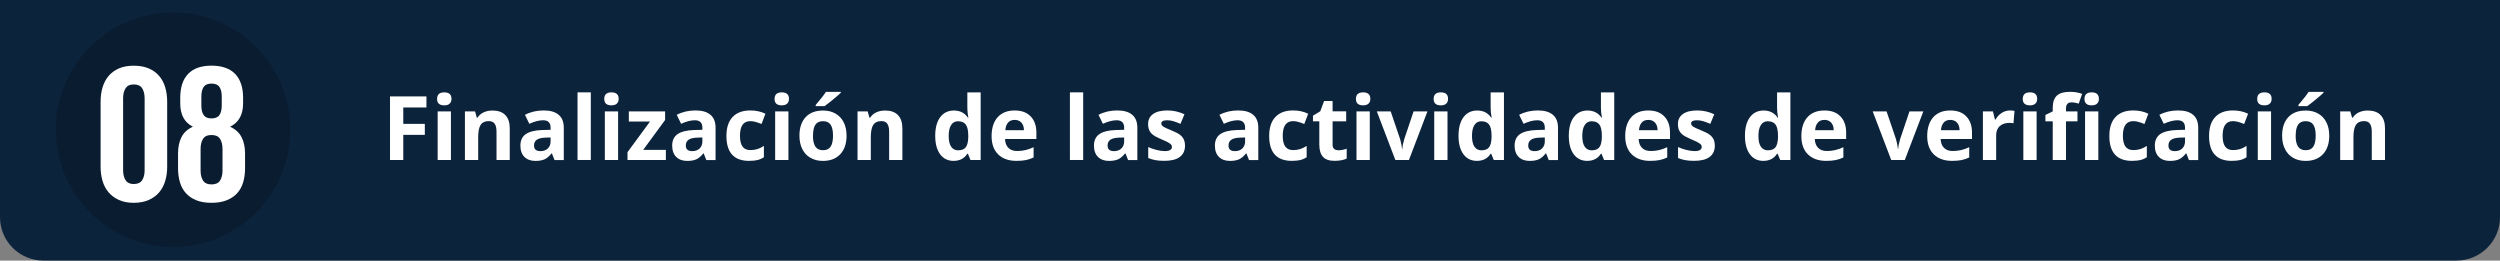 <?xml version="1.0" encoding="UTF-8"?>
<svg id="Layer_1" data-name="Layer 1" xmlns="http://www.w3.org/2000/svg" xmlns:xlink="http://www.w3.org/1999/xlink" viewBox="0 0 621.78 64.81">
  <rect x="0" y="0" width="621.78" height="64.81" fill="#808080" stroke="none"/>
  <defs>
    <style>
      .cls-1 {
        clip-path: url(#clippath-4);
      }

      .cls-1, .cls-2, .cls-3, .cls-4, .cls-5, .cls-6, .cls-7, .cls-8, .cls-9, .cls-10, .cls-11, .cls-12 {
        fill: none;
      }

      .cls-2 {
        clip-path: url(#clippath-2);
      }

      .cls-13 {
        fill: #fff;
      }

      .cls-3 {
        clip-path: url(#clippath-6);
      }

      .cls-4 {
        clip-path: url(#clippath-12);
      }

      .cls-5 {
        clip-path: url(#clippath-10);
      }

      .cls-14 {
        opacity: .2;
      }

      .cls-14, .cls-9, .cls-15 {
        fill-rule: evenodd;
      }

      .cls-6 {
        clip-path: url(#clippath-15);
      }

      .cls-7 {
        clip-path: url(#clippath-3);
      }

      .cls-8 {
        clip-rule: evenodd;
      }

      .cls-15 {
        fill: #0c233c;
      }

      .cls-11 {
        clip-path: url(#clippath-8);
      }

      .cls-12 {
        clip-path: url(#clippath-14);
      }
    </style>
    <clipPath id="clippath-2">
      <polygon class="cls-8" points="-5.9 239.15 621.78 239.15 621.78 -173.16 -5.9 -173.16 -5.9 239.15 -5.9 239.15"/>
    </clipPath>
    <clipPath id="clippath-3">
      <rect class="cls-10" x="-5.9" y="-173.16" width="627.69" height="412.31"/>
    </clipPath>
    <clipPath id="clippath-4">
      <polygon class="cls-8" points="-5.9 239.15 621.78 239.15 621.78 -173.16 -5.9 -173.16 -5.9 239.15 -5.9 239.15"/>
    </clipPath>
    <clipPath id="clippath-6">
      <polygon class="cls-8" points="-5.9 239.15 621.78 239.15 621.78 -173.16 -5.9 -173.16 -5.9 239.15 -5.9 239.15"/>
    </clipPath>
    <clipPath id="clippath-8">
      <polygon class="cls-8" points="-5.9 239.15 621.78 239.15 621.78 -173.16 -5.9 -173.16 -5.9 239.15 -5.9 239.15"/>
    </clipPath>
    <clipPath id="clippath-10">
      <polygon class="cls-8" points="-5.9 239.15 621.78 239.15 621.78 -173.16 -5.9 -173.16 -5.9 239.15 -5.9 239.15"/>
    </clipPath>
    <clipPath id="clippath-12">
      <polygon class="cls-8" points="-5.9 239.15 621.78 239.15 621.78 -173.16 -5.9 -173.16 -5.9 239.15 -5.9 239.15"/>
    </clipPath>
    <clipPath id="clippath-14">
      <polygon class="cls-8" points="-5.9 239.15 621.78 239.15 621.78 -173.16 -5.9 -173.16 -5.9 239.15 -5.9 239.15"/>
    </clipPath>
    <clipPath id="clippath-15">
      <rect class="cls-10" x="-5.9" y="-173.16" width="627.69" height="412.31"/>
    </clipPath>
    <clipPath id="clippath-16">
      <polygon class="cls-8" points="-5.9 239.15 621.78 239.15 621.78 -173.16 -5.9 -173.16 -5.9 239.15 -5.9 239.15"/>
    </clipPath>
    <clipPath id="clippath-18">
      <polygon class="cls-8" points="-5.9 239.15 621.78 239.15 621.78 -173.16 -5.9 -173.16 -5.9 239.15 -5.9 239.15"/>
    </clipPath>
  </defs>
  <path class="cls-14" d="m13.88,32.4c0-16.1,13.05-29.16,29.16-29.16s29.16,13.05,29.16,29.16-13.05,29.16-29.16,29.16-29.16-13.05-29.16-29.16h0Z"/>
  <path class="cls-15" d="m610.98,64.81H10.8c-5.97,0-10.8-4.84-10.8-10.8V0h621.78v54c0,5.97-4.84,10.8-10.8,10.8h0Z"/>
  <path class="cls-14" d="m13.88,32.26c0-16.1,13.05-29.16,29.16-29.16s29.16,13.05,29.16,29.16-13.05,29.16-29.16,29.16-29.16-13.05-29.16-29.16h0Z"/>
  <g class="cls-2">
    <g class="cls-7">
      <g>
        <path class="cls-13" d="m33.27,50.44c-1.41,0-2.63-.23-3.66-.69-1.03-.46-1.89-1.09-2.58-1.89-.69-.8-1.2-1.75-1.52-2.85-.33-1.1-.49-2.29-.49-3.56v-16.12c0-1.31.16-2.51.49-3.61.33-1.1.84-2.05,1.52-2.85.69-.8,1.55-1.43,2.58-1.87s2.25-.66,3.66-.66,2.64.22,3.69.66c1.05.44,1.92,1.07,2.61,1.87.69.8,1.2,1.75,1.52,2.85.33,1.1.49,2.3.49,3.61v16.12c0,1.28-.16,2.47-.49,3.56-.33,1.1-.84,2.05-1.52,2.85-.69.8-1.56,1.43-2.61,1.89-1.05.46-2.28.69-3.69.69Zm0-4.67c.98,0,1.68-.32,2.09-.96.41-.64.61-1.47.61-2.48v-17.89c0-1.02-.21-1.84-.61-2.48-.41-.64-1.11-.96-2.09-.96s-1.63.32-2.04.96c-.41.64-.61,1.47-.61,2.48v17.89c0,1.02.2,1.84.61,2.48.41.64,1.09.96,2.04.96Z"/>
        <path class="cls-13" d="m52.59,50.44c-1.47,0-2.74-.21-3.79-.64s-1.91-1.02-2.58-1.77c-.67-.75-1.16-1.65-1.47-2.7-.31-1.05-.47-2.21-.47-3.49v-3.64c0-1.61.29-2.97.86-4.1.57-1.13,1.52-1.99,2.83-2.58-1.08-.56-1.88-1.32-2.38-2.29-.51-.97-.76-2.14-.76-3.51v-1.38c0-2.62.65-4.61,1.97-5.97,1.31-1.36,3.24-2.04,5.8-2.04s4.55.68,5.87,2.04,1.99,3.35,1.99,5.97v1.38c0,2.82-1.08,4.75-3.24,5.8,1.31.59,2.26,1.45,2.85,2.58.59,1.13.88,2.5.88,4.1v3.64c0,1.28-.16,2.44-.47,3.49-.31,1.05-.8,1.95-1.47,2.7-.67.75-1.54,1.34-2.61,1.77-1.07.43-2.33.64-3.81.64Zm0-4.57c1.02,0,1.73-.32,2.14-.96.41-.64.61-1.47.61-2.48v-5.41c0-1.02-.21-1.84-.61-2.48-.41-.64-1.12-.96-2.14-.96s-1.68.32-2.09.96c-.41.64-.61,1.47-.61,2.48v5.41c0,1.02.2,1.84.61,2.48.41.64,1.11.96,2.09.96Zm0-16.42c.95,0,1.61-.28,1.99-.84.38-.56.57-1.34.57-2.36v-2.26c0-1.02-.19-1.8-.57-2.36-.38-.56-1.04-.84-1.99-.84s-1.56.28-1.94.84c-.38.56-.57,1.34-.57,2.36v2.26c0,1.02.19,1.8.57,2.36.38.56,1.02.84,1.94.84Z"/>
      </g>
    </g>
    <g class="cls-1">
      <g class="cls-3">
        <g class="cls-11">
          <g class="cls-5">
            <g class="cls-4">
              <g class="cls-12">
                <g class="cls-6">
                  <g>
                    <path class="cls-13" d="m100.3,39.79h-3.3v-15.81h9.06v2.75h-5.76v4.08h5.36v2.74h-5.36v6.25Z"/>
                    <path class="cls-13" d="m108.71,24.58c0-1.07.6-1.61,1.79-1.61s1.79.54,1.79,1.61c0,.51-.15.91-.45,1.19-.3.29-.75.43-1.35.43-1.2,0-1.79-.54-1.79-1.62Zm3.44,15.21h-3.3v-12.09h3.3v12.09Z"/>
                    <path class="cls-13" d="m126.79,39.79h-3.3v-7.06c0-.87-.16-1.53-.46-1.96-.31-.44-.8-.65-1.48-.65-.92,0-1.59.31-2,.92-.41.62-.62,1.64-.62,3.07v5.69h-3.3v-12.09h2.52l.44,1.55h.18c.37-.58.87-1.02,1.52-1.32.65-.3,1.38-.45,2.2-.45,1.41,0,2.47.38,3.2,1.14.73.76,1.09,1.86,1.09,3.29v7.88Z"/>
                    <path class="cls-13" d="m137.91,39.79l-.64-1.64h-.09c-.56.7-1.13,1.18-1.71,1.46-.59.27-1.35.41-2.3.41-1.16,0-2.07-.33-2.74-1-.67-.66-1-1.61-1-2.83s.45-2.23,1.35-2.84c.9-.61,2.25-.95,4.06-1.01l2.1-.06v-.53c0-1.23-.63-1.84-1.88-1.84-.97,0-2.1.29-3.41.88l-1.09-2.23c1.39-.73,2.93-1.09,4.63-1.09s2.86.35,3.73,1.06c.86.71,1.3,1.78,1.3,3.22v8.06h-2.3Zm-.97-5.6l-1.28.04c-.96.03-1.67.2-2.14.52-.47.32-.7.8-.7,1.45,0,.93.53,1.39,1.6,1.39.76,0,1.38-.22,1.83-.66.46-.44.69-1.02.69-1.75v-1Z"/>
                    <path class="cls-13" d="m146.94,39.79h-3.3v-16.82h3.3v16.82Z"/>
                    <path class="cls-13" d="m150.29,24.58c0-1.07.6-1.61,1.79-1.61s1.79.54,1.79,1.61c0,.51-.15.91-.45,1.19-.3.29-.75.43-1.35.43-1.2,0-1.79-.54-1.79-1.62Zm3.44,15.21h-3.3v-12.09h3.3v12.09Z"/>
                    <path class="cls-13" d="m165.62,39.79h-9.55v-1.95l5.6-7.62h-5.27v-2.52h9.02v2.14l-5.45,7.43h5.64v2.52Z"/>
                    <path class="cls-13" d="m175.66,39.79l-.64-1.64h-.09c-.56.7-1.13,1.18-1.71,1.46-.59.27-1.35.41-2.3.41-1.16,0-2.07-.33-2.74-1-.67-.66-1-1.61-1-2.83s.45-2.23,1.35-2.84c.9-.61,2.25-.95,4.06-1.01l2.1-.06v-.53c0-1.23-.63-1.84-1.88-1.84-.97,0-2.1.29-3.41.88l-1.09-2.23c1.39-.73,2.93-1.09,4.63-1.09s2.86.35,3.73,1.06c.86.71,1.3,1.78,1.3,3.22v8.06h-2.3Zm-.97-5.6l-1.28.04c-.96.03-1.67.2-2.14.52-.47.32-.7.8-.7,1.45,0,.93.53,1.39,1.6,1.39.76,0,1.38-.22,1.83-.66.46-.44.69-1.02.69-1.75v-1Z"/>
                    <path class="cls-13" d="m186.31,40.01c-3.76,0-5.64-2.07-5.64-6.2,0-2.05.51-3.62,1.54-4.71,1.02-1.08,2.49-1.63,4.4-1.63,1.4,0,2.65.27,3.76.82l-.97,2.55c-.52-.21-1-.38-1.45-.51-.45-.13-.89-.2-1.34-.2-1.72,0-2.57,1.22-2.57,3.65s.86,3.55,2.57,3.55c.63,0,1.22-.08,1.76-.25s1.08-.43,1.62-.79v2.82c-.53.34-1.07.57-1.62.7-.54.13-1.23.19-2.06.19Z"/>
                    <path class="cls-13" d="m192.65,24.58c0-1.07.6-1.61,1.79-1.61s1.79.54,1.79,1.61c0,.51-.15.91-.45,1.19-.3.29-.75.43-1.35.43-1.2,0-1.79-.54-1.79-1.62Zm3.44,15.21h-3.3v-12.09h3.3v12.09Z"/>
                    <path class="cls-13" d="m210.55,33.73c0,1.97-.52,3.51-1.56,4.62s-2.48,1.67-4.34,1.67c-1.16,0-2.18-.25-3.07-.76-.89-.51-1.57-1.24-2.04-2.19-.48-.95-.71-2.06-.71-3.33,0-1.97.52-3.51,1.55-4.61,1.03-1.1,2.48-1.64,4.35-1.64,1.16,0,2.18.25,3.07.76s1.57,1.23,2.04,2.17c.48.94.71,2.05.71,3.32Zm-8.36,0c0,1.2.2,2.1.59,2.71.39.61,1.03.92,1.92.92s1.51-.3,1.9-.91c.39-.61.58-1.52.58-2.72s-.19-2.09-.58-2.69-1.03-.9-1.91-.9-1.51.3-1.9.89c-.39.59-.58,1.49-.58,2.7Zm.69-7.35v-.29c1.24-1.44,2.09-2.53,2.54-3.25h3.7v.23c-.38.38-1.01.93-1.92,1.67-.9.74-1.61,1.29-2.12,1.65h-2.19Z"/>
                    <path class="cls-13" d="m224.44,39.79h-3.3v-7.06c0-.87-.16-1.53-.46-1.96-.31-.44-.8-.65-1.48-.65-.92,0-1.59.31-2,.92-.41.62-.62,1.64-.62,3.07v5.69h-3.3v-12.09h2.52l.44,1.55h.18c.37-.58.87-1.02,1.52-1.32.65-.3,1.38-.45,2.2-.45,1.41,0,2.47.38,3.2,1.14.73.76,1.09,1.86,1.09,3.29v7.88Z"/>
                    <path class="cls-13" d="m237.17,40.01c-1.42,0-2.54-.55-3.35-1.65-.81-1.1-1.22-2.63-1.22-4.58s.41-3.53,1.24-4.63c.83-1.11,1.96-1.66,3.41-1.66,1.52,0,2.68.59,3.48,1.77h.11c-.17-.9-.25-1.7-.25-2.41v-3.87h3.31v16.82h-2.53l-.64-1.57h-.14c-.75,1.19-1.89,1.78-3.43,1.78Zm1.16-2.63c.84,0,1.46-.24,1.85-.73.39-.49.61-1.32.64-2.5v-.36c0-1.3-.2-2.23-.6-2.79-.4-.56-1.05-.84-1.95-.84-.74,0-1.31.31-1.71.94-.41.62-.61,1.53-.61,2.72s.21,2.08.62,2.68c.41.59,1,.89,1.76.89Z"/>
                    <path class="cls-13" d="m252.82,40.01c-1.95,0-3.47-.54-4.56-1.61-1.1-1.07-1.64-2.6-1.64-4.56s.51-3.59,1.52-4.7,2.41-1.66,4.2-1.66,3.04.49,3.99,1.46c.95.97,1.43,2.32,1.43,4.03v1.6h-7.8c.04.94.31,1.67.83,2.2.52.53,1.25.79,2.18.79.73,0,1.42-.08,2.07-.23.65-.15,1.33-.39,2.03-.72v2.55c-.58.29-1.19.5-1.85.64s-1.46.21-2.4.21Zm-.46-10.19c-.7,0-1.25.22-1.64.67s-.62,1.07-.68,1.89h4.63c-.01-.81-.23-1.44-.64-1.89-.41-.44-.97-.67-1.67-.67Z"/>
                    <path class="cls-13" d="m269.4,39.79h-3.3v-16.82h3.3v16.82Z"/>
                    <path class="cls-13" d="m280.56,39.79l-.64-1.64h-.09c-.56.7-1.13,1.18-1.71,1.46-.59.27-1.35.41-2.3.41-1.16,0-2.07-.33-2.74-1-.67-.66-1-1.61-1-2.83s.45-2.23,1.35-2.84c.9-.61,2.25-.95,4.06-1.01l2.1-.06v-.53c0-1.23-.63-1.84-1.88-1.84-.97,0-2.1.29-3.41.88l-1.09-2.23c1.39-.73,2.93-1.09,4.63-1.09s2.86.35,3.73,1.06c.86.71,1.3,1.78,1.3,3.22v8.06h-2.3Zm-.97-5.6l-1.28.04c-.96.03-1.67.2-2.14.52-.47.32-.7.8-.7,1.45,0,.93.53,1.39,1.6,1.39.76,0,1.38-.22,1.83-.66.46-.44.69-1.02.69-1.75v-1Z"/>
                    <path class="cls-13" d="m294.73,36.2c0,1.24-.43,2.18-1.29,2.83-.86.65-2.15.97-3.87.97-.88,0-1.63-.06-2.25-.18-.62-.12-1.2-.29-1.74-.52v-2.73c.61.29,1.3.53,2.07.72s1.44.29,2.03.29c1.2,0,1.79-.35,1.79-1.04,0-.26-.08-.47-.24-.63s-.43-.35-.82-.55c-.39-.21-.91-.44-1.56-.72-.93-.39-1.61-.75-2.05-1.08-.44-.33-.75-.71-.95-1.14-.2-.43-.3-.96-.3-1.58,0-1.07.42-1.9,1.25-2.49s2.01-.88,3.54-.88,2.87.32,4.25.95l-.99,2.38c-.61-.26-1.17-.47-1.7-.64-.53-.17-1.06-.25-1.61-.25-.97,0-1.46.26-1.46.79,0,.3.16.55.47.77.31.22,1,.54,2.06.96.94.38,1.64.74,2.08,1.07.44.33.76.71.97,1.15.21.43.31.95.31,1.55Z"/>
                    <path class="cls-13" d="m310.64,39.79l-.64-1.64h-.09c-.56.7-1.13,1.18-1.71,1.46-.59.27-1.35.41-2.3.41-1.16,0-2.07-.33-2.74-1-.67-.66-1-1.61-1-2.83s.45-2.23,1.35-2.84c.9-.61,2.25-.95,4.06-1.01l2.1-.06v-.53c0-1.23-.63-1.84-1.88-1.84-.97,0-2.1.29-3.41.88l-1.09-2.23c1.39-.73,2.93-1.09,4.63-1.09s2.86.35,3.73,1.06c.86.71,1.3,1.78,1.3,3.22v8.06h-2.3Zm-.97-5.6l-1.28.04c-.96.03-1.67.2-2.14.52-.47.32-.7.8-.7,1.45,0,.93.53,1.39,1.6,1.39.76,0,1.38-.22,1.83-.66.46-.44.69-1.02.69-1.75v-1Z"/>
                    <path class="cls-13" d="m321.3,40.01c-3.76,0-5.64-2.07-5.64-6.2,0-2.05.51-3.62,1.54-4.71,1.02-1.08,2.49-1.63,4.4-1.63,1.4,0,2.65.27,3.76.82l-.97,2.55c-.52-.21-1-.38-1.45-.51-.45-.13-.89-.2-1.34-.2-1.72,0-2.57,1.22-2.57,3.65s.86,3.55,2.57,3.55c.63,0,1.22-.08,1.76-.25s1.08-.43,1.62-.79v2.82c-.53.34-1.07.57-1.62.7-.54.13-1.23.19-2.06.19Z"/>
                    <path class="cls-13" d="m332.86,37.38c.58,0,1.27-.12,2.08-.38v2.45c-.82.37-1.83.55-3.03.55-1.32,0-2.28-.33-2.88-1-.6-.67-.9-1.67-.9-3v-5.83h-1.58v-1.4l1.82-1.1.95-2.55h2.11v2.57h3.38v2.48h-3.38v5.83c0,.47.13.81.4,1.04.26.22.61.33,1.04.33Z"/>
                    <path class="cls-13" d="m337.24,24.58c0-1.07.6-1.61,1.79-1.61s1.79.54,1.79,1.61c0,.51-.15.91-.45,1.19-.3.29-.75.43-1.35.43-1.2,0-1.79-.54-1.79-1.62Zm3.44,15.21h-3.3v-12.09h3.3v12.09Z"/>
                    <path class="cls-13" d="m347.04,39.79l-4.61-12.09h3.45l2.34,6.89c.26.87.42,1.7.49,2.48h.06c.04-.69.2-1.52.49-2.48l2.32-6.89h3.45l-4.61,12.09h-3.38Z"/>
                    <path class="cls-13" d="m356.57,24.58c0-1.07.6-1.61,1.79-1.61s1.79.54,1.79,1.61c0,.51-.15.91-.45,1.19-.3.29-.75.43-1.35.43-1.2,0-1.79-.54-1.79-1.62Zm3.44,15.21h-3.3v-12.09h3.3v12.09Z"/>
                    <path class="cls-13" d="m367.32,40.01c-1.42,0-2.54-.55-3.35-1.65-.81-1.1-1.22-2.63-1.22-4.58s.41-3.53,1.24-4.63c.83-1.11,1.96-1.66,3.41-1.66,1.52,0,2.68.59,3.48,1.77h.11c-.17-.9-.25-1.7-.25-2.41v-3.87h3.31v16.82h-2.53l-.64-1.57h-.14c-.75,1.19-1.89,1.78-3.43,1.78Zm1.16-2.63c.84,0,1.46-.24,1.85-.73.39-.49.61-1.32.64-2.5v-.36c0-1.3-.2-2.23-.6-2.79-.4-.56-1.05-.84-1.95-.84-.74,0-1.31.31-1.71.94-.41.62-.61,1.53-.61,2.72s.21,2.08.62,2.68c.41.59,1,.89,1.76.89Z"/>
                    <path class="cls-13" d="m385.18,39.79l-.64-1.64h-.09c-.56.7-1.13,1.18-1.71,1.46-.59.27-1.35.41-2.3.41-1.16,0-2.07-.33-2.74-1-.67-.66-1-1.61-1-2.83s.45-2.23,1.35-2.84c.9-.61,2.25-.95,4.06-1.01l2.1-.06v-.53c0-1.23-.63-1.84-1.88-1.84-.97,0-2.1.29-3.41.88l-1.09-2.23c1.39-.73,2.93-1.09,4.63-1.09s2.86.35,3.73,1.06c.86.71,1.3,1.78,1.3,3.22v8.06h-2.3Zm-.97-5.6l-1.28.04c-.96.03-1.67.2-2.14.52-.47.32-.7.8-.7,1.45,0,.93.53,1.39,1.6,1.39.76,0,1.38-.22,1.83-.66.46-.44.69-1.02.69-1.75v-1Z"/>
                    <path class="cls-13" d="m394.75,40.01c-1.42,0-2.54-.55-3.35-1.65-.81-1.1-1.22-2.63-1.22-4.58s.41-3.53,1.24-4.63c.83-1.11,1.96-1.66,3.41-1.66,1.52,0,2.68.59,3.48,1.77h.11c-.17-.9-.25-1.7-.25-2.41v-3.87h3.31v16.82h-2.53l-.64-1.57h-.14c-.75,1.19-1.89,1.78-3.43,1.78Zm1.16-2.63c.84,0,1.46-.24,1.85-.73.39-.49.61-1.32.64-2.5v-.36c0-1.3-.2-2.23-.6-2.79-.4-.56-1.05-.84-1.95-.84-.74,0-1.31.31-1.71.94-.41.62-.61,1.53-.61,2.72s.21,2.08.62,2.68c.41.59,1,.89,1.76.89Z"/>
                    <path class="cls-13" d="m410.41,40.01c-1.95,0-3.47-.54-4.56-1.61-1.1-1.07-1.64-2.6-1.64-4.56s.51-3.59,1.52-4.7,2.41-1.66,4.2-1.66,3.04.49,3.99,1.46c.95.97,1.43,2.32,1.43,4.03v1.6h-7.8c.04.94.31,1.67.83,2.2.52.53,1.25.79,2.18.79.73,0,1.42-.08,2.07-.23.65-.15,1.33-.39,2.03-.72v2.55c-.58.29-1.19.5-1.85.64s-1.46.21-2.4.21Zm-.46-10.19c-.7,0-1.25.22-1.64.67s-.62,1.07-.68,1.89h4.63c-.01-.81-.23-1.44-.64-1.89-.41-.44-.97-.67-1.67-.67Z"/>
                    <path class="cls-13" d="m426.5,36.2c0,1.24-.43,2.18-1.29,2.83-.86.65-2.15.97-3.87.97-.88,0-1.63-.06-2.25-.18-.62-.12-1.2-.29-1.74-.52v-2.73c.61.29,1.3.53,2.07.72s1.44.29,2.03.29c1.2,0,1.79-.35,1.79-1.04,0-.26-.08-.47-.24-.63s-.43-.35-.82-.55c-.39-.21-.91-.44-1.56-.72-.93-.39-1.61-.75-2.05-1.08-.44-.33-.75-.71-.95-1.14-.2-.43-.3-.96-.3-1.58,0-1.07.42-1.9,1.25-2.49s2.01-.88,3.54-.88,2.87.32,4.25.95l-.99,2.38c-.61-.26-1.17-.47-1.7-.64-.53-.17-1.06-.25-1.61-.25-.97,0-1.46.26-1.46.79,0,.3.16.55.47.77.31.22,1,.54,2.06.96.94.38,1.64.74,2.08,1.07.44.33.76.71.97,1.15.21.43.31.95.31,1.55Z"/>
                    <path class="cls-13" d="m438.56,40.01c-1.42,0-2.54-.55-3.35-1.65-.81-1.1-1.22-2.63-1.22-4.58s.41-3.53,1.24-4.63c.83-1.11,1.96-1.66,3.41-1.66,1.52,0,2.68.59,3.48,1.77h.11c-.17-.9-.25-1.7-.25-2.41v-3.87h3.31v16.82h-2.53l-.64-1.57h-.14c-.75,1.19-1.89,1.78-3.43,1.78Zm1.16-2.63c.84,0,1.46-.24,1.85-.73.39-.49.61-1.32.64-2.5v-.36c0-1.3-.2-2.23-.6-2.79-.4-.56-1.05-.84-1.95-.84-.74,0-1.31.31-1.71.94-.41.62-.61,1.53-.61,2.72s.21,2.08.62,2.68c.41.59,1,.89,1.76.89Z"/>
                    <path class="cls-13" d="m454.22,40.01c-1.95,0-3.47-.54-4.56-1.61-1.1-1.07-1.64-2.6-1.64-4.56s.51-3.59,1.52-4.7,2.41-1.66,4.2-1.66,3.04.49,3.99,1.46c.95.97,1.43,2.32,1.43,4.03v1.6h-7.8c.04.94.31,1.67.83,2.2.52.53,1.25.79,2.18.79.73,0,1.42-.08,2.07-.23.65-.15,1.33-.39,2.03-.72v2.55c-.58.29-1.19.5-1.85.64s-1.46.21-2.4.21Zm-.46-10.19c-.7,0-1.25.22-1.64.67s-.62,1.07-.68,1.89h4.63c-.01-.81-.23-1.44-.64-1.89-.41-.44-.97-.67-1.67-.67Z"/>
                    <path class="cls-13" d="m470.37,39.79l-4.61-12.09h3.45l2.34,6.89c.26.87.42,1.7.49,2.48h.06c.04-.69.2-1.52.49-2.48l2.32-6.89h3.45l-4.61,12.09h-3.38Z"/>
                    <path class="cls-13" d="m485.52,40.01c-1.95,0-3.47-.54-4.56-1.61-1.1-1.07-1.64-2.6-1.64-4.56s.51-3.59,1.52-4.7,2.41-1.66,4.2-1.66,3.04.49,3.99,1.46c.95.97,1.43,2.32,1.43,4.03v1.6h-7.8c.04.94.31,1.67.83,2.2.52.53,1.25.79,2.18.79.73,0,1.42-.08,2.07-.23.65-.15,1.33-.39,2.03-.72v2.55c-.58.29-1.19.5-1.85.64s-1.46.21-2.4.21Zm-.46-10.19c-.7,0-1.25.22-1.64.67s-.62,1.07-.68,1.89h4.63c-.01-.81-.23-1.44-.64-1.89-.41-.44-.97-.67-1.67-.67Z"/>
                    <path class="cls-13" d="m499.92,27.48c.45,0,.82.03,1.11.1l-.25,3.09c-.27-.07-.59-.11-.97-.11-1.05,0-1.87.27-2.46.81-.59.54-.88,1.3-.88,2.27v6.15h-3.3v-12.09h2.5l.49,2.03h.16c.37-.68.88-1.22,1.52-1.64.64-.41,1.33-.62,2.08-.62Z"/>
                    <path class="cls-13" d="m503.09,24.58c0-1.07.6-1.61,1.79-1.61s1.79.54,1.79,1.61c0,.51-.15.91-.45,1.19-.3.29-.75.43-1.35.43-1.2,0-1.79-.54-1.79-1.62Zm3.44,15.21h-3.3v-12.09h3.3v12.09Z"/>
                    <path class="cls-13" d="m516.69,30.18h-2.85v9.61h-3.3v-9.61h-1.82v-1.59l1.82-.89v-.89c0-1.38.34-2.38,1.02-3.02.68-.63,1.76-.95,3.25-.95,1.14,0,2.15.17,3.04.51l-.84,2.42c-.66-.21-1.28-.31-1.84-.31-.47,0-.81.14-1.02.42-.21.28-.31.63-.31,1.06v.76h2.85v2.48Zm1.75-5.6c0-1.07.6-1.61,1.79-1.61s1.79.54,1.79,1.61c0,.51-.15.91-.45,1.19-.3.29-.75.43-1.35.43-1.2,0-1.79-.54-1.79-1.62Zm3.44,15.21h-3.3v-12.09h3.3v12.09Z"/>
                    <path class="cls-13" d="m530.26,40.01c-3.76,0-5.64-2.07-5.64-6.2,0-2.05.51-3.62,1.54-4.71,1.02-1.08,2.49-1.63,4.4-1.63,1.4,0,2.65.27,3.76.82l-.97,2.55c-.52-.21-1-.38-1.45-.51-.45-.13-.89-.2-1.34-.2-1.72,0-2.57,1.22-2.57,3.65s.86,3.55,2.57,3.55c.63,0,1.22-.08,1.76-.25s1.08-.43,1.62-.79v2.82c-.53.34-1.07.57-1.62.7-.54.13-1.23.19-2.06.19Z"/>
                    <path class="cls-13" d="m544.41,39.79l-.64-1.64h-.09c-.56.7-1.13,1.18-1.71,1.46-.59.27-1.35.41-2.3.41-1.16,0-2.07-.33-2.74-1-.67-.66-1-1.61-1-2.83s.45-2.23,1.35-2.84c.9-.61,2.25-.95,4.06-1.01l2.1-.06v-.53c0-1.23-.63-1.84-1.88-1.84-.97,0-2.1.29-3.41.88l-1.09-2.23c1.39-.73,2.93-1.09,4.63-1.09s2.86.35,3.73,1.06c.86.71,1.3,1.78,1.3,3.22v8.06h-2.3Zm-.97-5.6l-1.28.04c-.96.03-1.67.2-2.14.52-.47.32-.7.8-.7,1.45,0,.93.53,1.39,1.6,1.39.76,0,1.38-.22,1.83-.66.46-.44.69-1.02.69-1.75v-1Z"/>
                    <path class="cls-13" d="m555.06,40.01c-3.76,0-5.64-2.07-5.64-6.2,0-2.05.51-3.62,1.54-4.71,1.02-1.08,2.49-1.63,4.4-1.63,1.4,0,2.65.27,3.76.82l-.97,2.55c-.52-.21-1-.38-1.45-.51-.45-.13-.89-.2-1.34-.2-1.72,0-2.57,1.22-2.57,3.65s.86,3.55,2.57,3.55c.63,0,1.22-.08,1.76-.25s1.08-.43,1.62-.79v2.82c-.53.34-1.07.57-1.62.7-.54.13-1.23.19-2.06.19Z"/>
                    <path class="cls-13" d="m561.4,24.58c0-1.07.6-1.61,1.79-1.61s1.79.54,1.79,1.61c0,.51-.15.91-.45,1.19-.3.29-.75.43-1.35.43-1.2,0-1.79-.54-1.79-1.62Zm3.44,15.21h-3.3v-12.09h3.3v12.09Z"/>
                    <path class="cls-13" d="m579.31,33.73c0,1.97-.52,3.51-1.56,4.62s-2.48,1.67-4.34,1.67c-1.16,0-2.18-.25-3.07-.76-.89-.51-1.57-1.24-2.04-2.19-.48-.95-.71-2.06-.71-3.33,0-1.97.52-3.51,1.55-4.61,1.03-1.1,2.48-1.64,4.35-1.64,1.16,0,2.18.25,3.07.76s1.57,1.23,2.04,2.17c.48.94.71,2.05.71,3.32Zm-8.36,0c0,1.2.2,2.1.59,2.71.39.61,1.03.92,1.92.92s1.51-.3,1.9-.91c.39-.61.58-1.52.58-2.72s-.19-2.09-.58-2.69-1.03-.9-1.91-.9-1.51.3-1.9.89c-.39.59-.58,1.49-.58,2.7Zm.69-7.35v-.29c1.24-1.44,2.09-2.53,2.54-3.25h3.7v.23c-.38.38-1.01.93-1.92,1.67-.9.74-1.61,1.29-2.12,1.65h-2.19Z"/>
                    <path class="cls-13" d="m593.19,39.79h-3.3v-7.06c0-.87-.16-1.53-.46-1.96-.31-.44-.8-.65-1.48-.65-.92,0-1.59.31-2,.92-.41.62-.62,1.64-.62,3.07v5.69h-3.3v-12.09h2.52l.44,1.55h.18c.37-.58.87-1.02,1.52-1.32.65-.3,1.38-.45,2.2-.45,1.41,0,2.47.38,3.2,1.14.73.76,1.09,1.86,1.09,3.29v7.88Z"/>
                  </g>
                </g>
              </g>
            </g>
          </g>
        </g>
      </g>
    </g>
  </g>
  <polygon class="cls-9" points="-5.9 239.15 621.78 239.15 621.78 -173.16 -5.9 -173.16 -5.9 239.15 -5.9 239.15"/>
</svg>